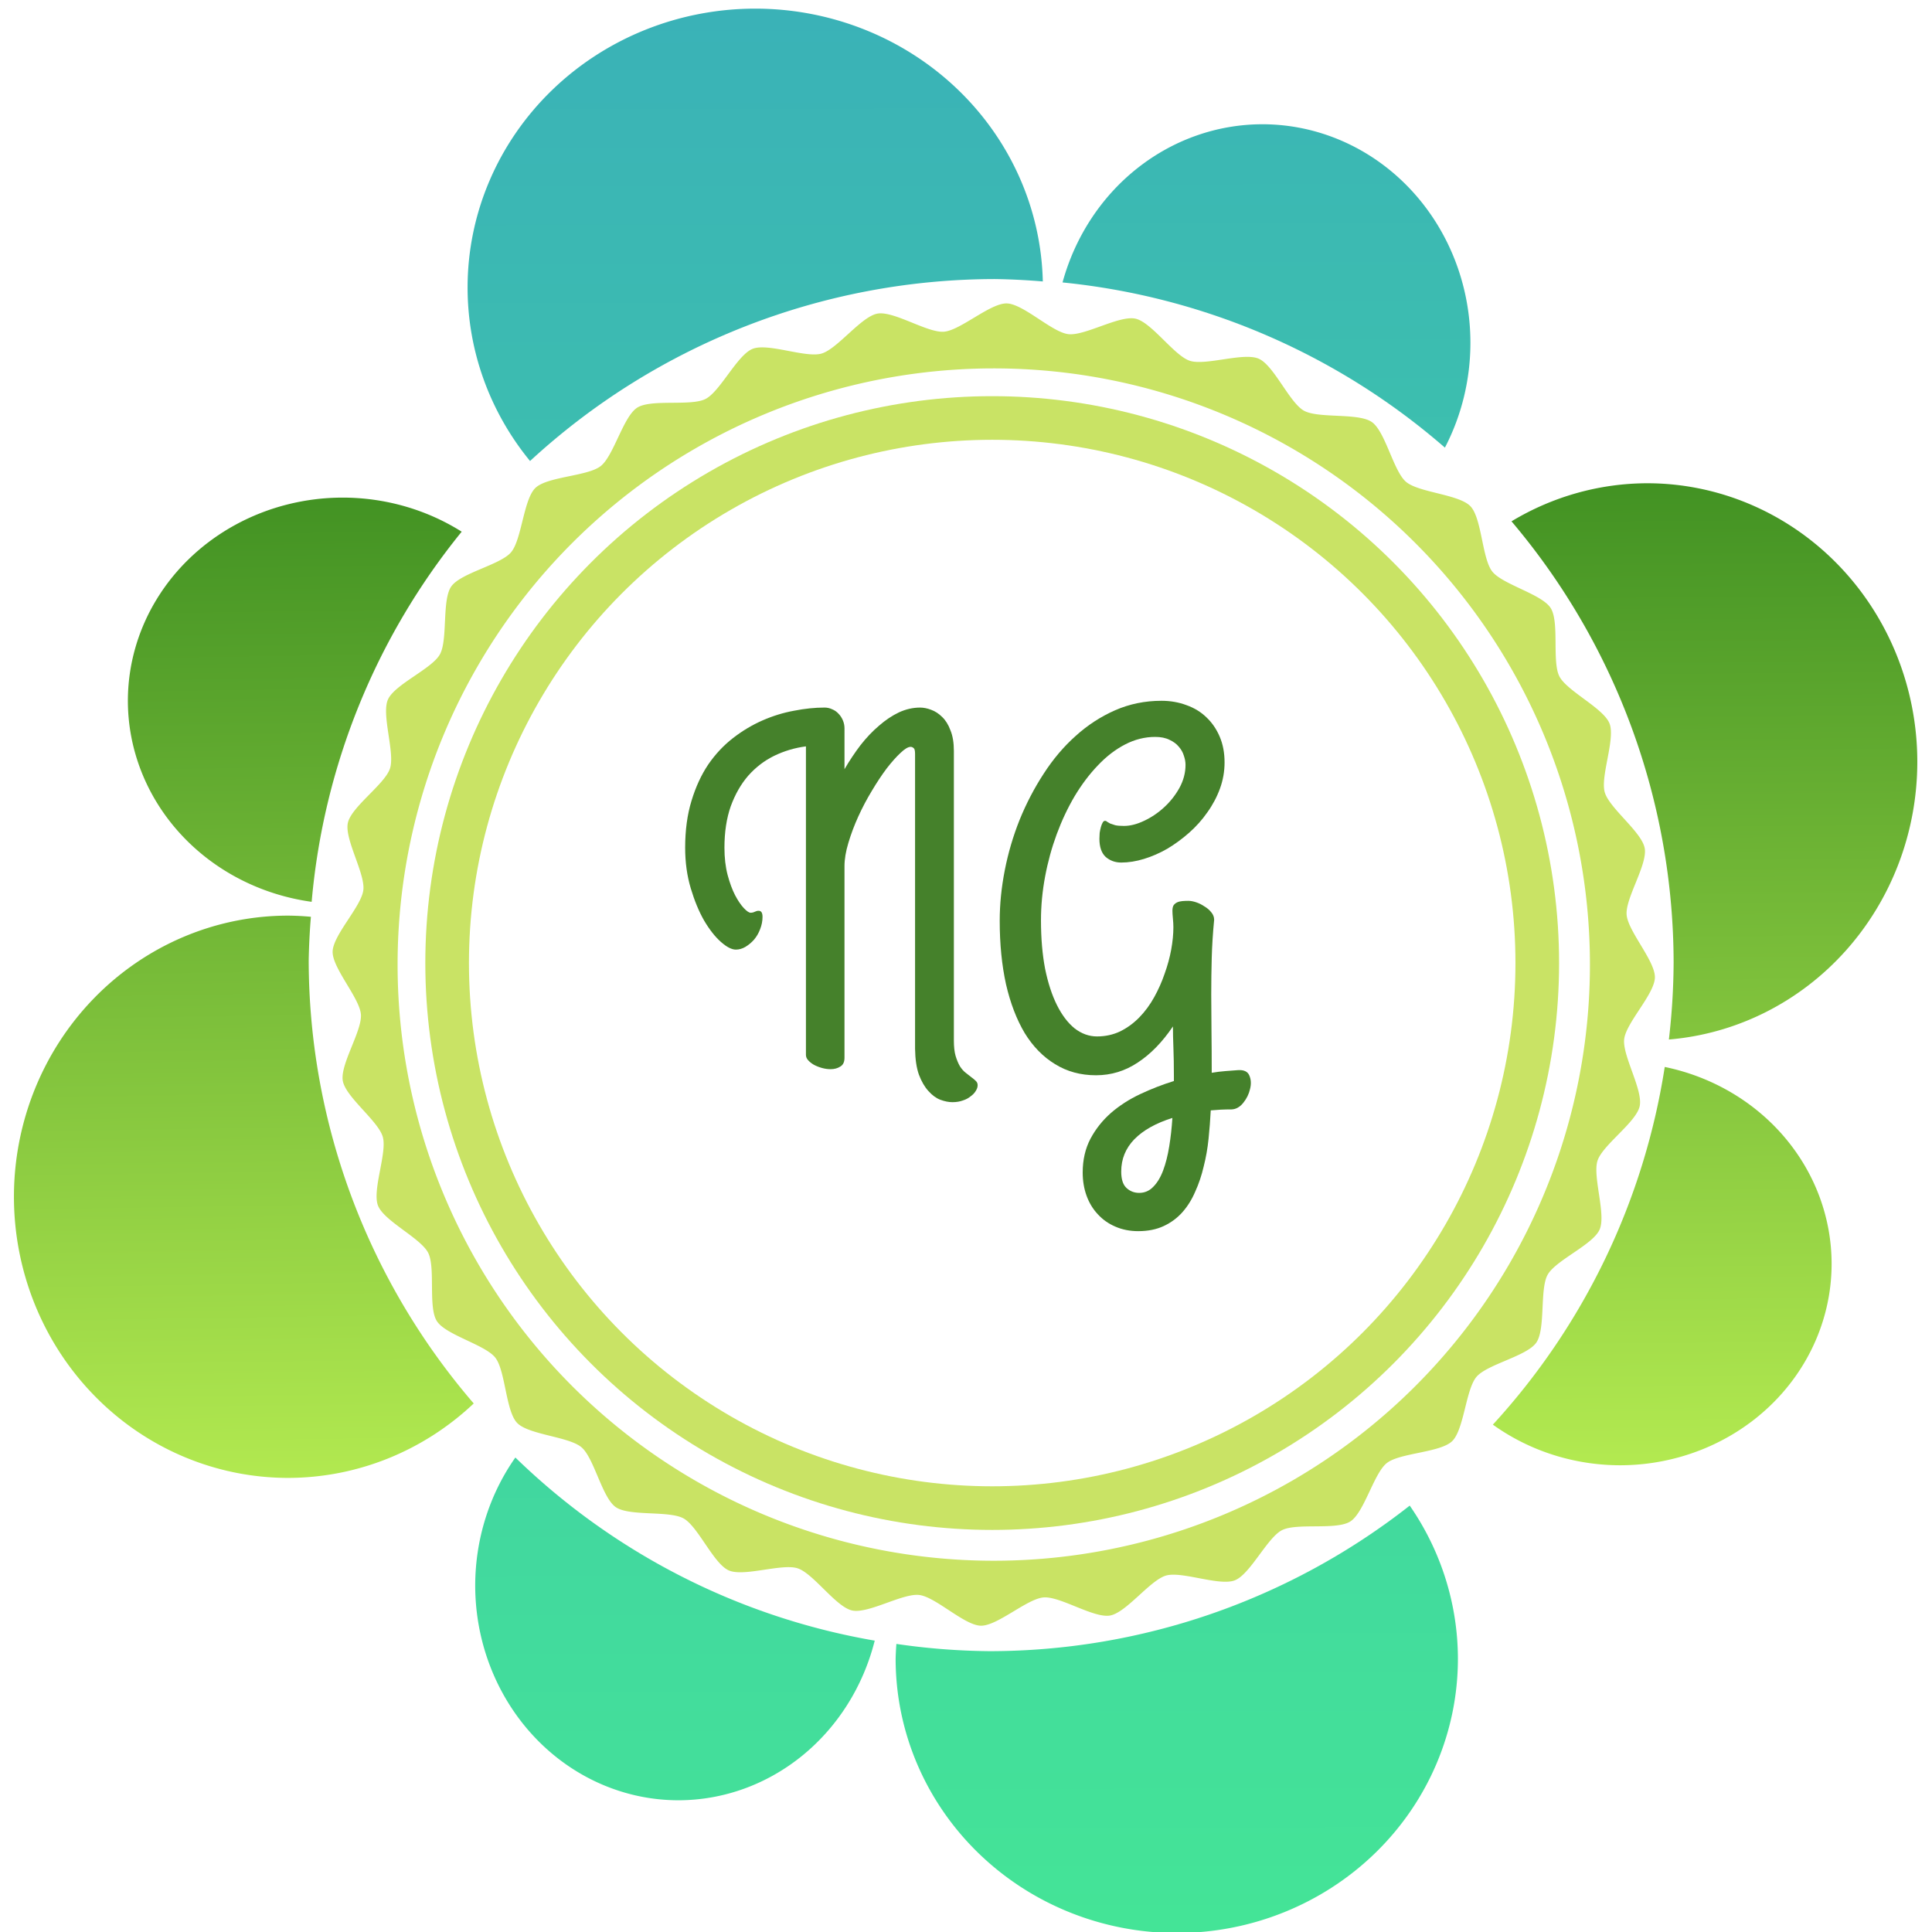 <?xml version="1.0" encoding="UTF-8" standalone="no"?>
<!-- Created with Inkscape (http://www.inkscape.org/) -->

<svg
   xmlns:dc="http://purl.org/dc/elements/1.1/"
   xmlns:cc="http://creativecommons.org/ns#"
   xmlns:rdf="http://www.w3.org/1999/02/22-rdf-syntax-ns#"
   xmlns:svg="http://www.w3.org/2000/svg"
   xmlns="http://www.w3.org/2000/svg"
   xmlns:xlink="http://www.w3.org/1999/xlink"
   xmlns:sodipodi="http://sodipodi.sourceforge.net/DTD/sodipodi-0.dtd"
   xmlns:inkscape="http://www.inkscape.org/namespaces/inkscape"
   id="svg8"
   version="1.1"
   viewBox="0 0 240 240"
   height="240mm"
   width="240mm"
   inkscape:version="0.92.2 5c3e80d, 2017-08-06"
   sodipodi:docname="nursery-grove.svg">
  <defs
     id="defs2">
    <linearGradient
       id="linearGradient5169"
       inkscape:collect="always">
      <stop
         id="stop5165"
         offset="0"
         style="stop-color:#3ab2b7;stop-opacity:1;" />
      <stop
         id="stop5167"
         offset="1"
         style="stop-color:#44e497;stop-opacity:1" />
    </linearGradient>
    <linearGradient
       inkscape:collect="always"
       id="linearGradient5159">
      <stop
         style="stop-color:#3ab2b7;stop-opacity:1;"
         offset="0"
         id="stop5155" />
      <stop
         style="stop-color:#44e497;stop-opacity:1"
         offset="1"
         id="stop5157" />
    </linearGradient>
    <linearGradient
       id="linearGradient5141"
       inkscape:collect="always">
      <stop
         id="stop5137"
         offset="0"
         style="stop-color:#b2e950;stop-opacity:1" />
      <stop
         id="stop5139"
         offset="1"
         style="stop-color:#429223;stop-opacity:1" />
    </linearGradient>
    <linearGradient
       inkscape:collect="always"
       xlink:href="#linearGradient5141"
       id="linearGradient5133"
       x1="21.648"
       y1="89.22"
       x2="-50.342"
       y2="89.793"
       gradientUnits="userSpaceOnUse" />
    <linearGradient
       inkscape:collect="always"
       xlink:href="#linearGradient5141"
       id="linearGradient5135"
       x1="-50.298"
       y1="94.391"
       x2="22.477"
       y2="93.257"
       gradientUnits="userSpaceOnUse" />
    <linearGradient
       inkscape:collect="always"
       xlink:href="#linearGradient5159"
       id="linearGradient5161"
       x1="22.425"
       y1="216.153"
       x2="22.287"
       y2="71.897"
       gradientUnits="userSpaceOnUse" />
    <linearGradient
       inkscape:collect="always"
       xlink:href="#linearGradient5169"
       id="linearGradient5163"
       x1="-50.112"
       y1="71.554"
       x2="-49.976"
       y2="213.25"
       gradientUnits="userSpaceOnUse" />
    <linearGradient
       inkscape:collect="always"
       xlink:href="#linearGradient5159"
       id="linearGradient5171"
       gradientUnits="userSpaceOnUse"
       x1="22.425"
       y1="216.153"
       x2="22.287"
       y2="71.897"
       gradientTransform="matrix(-6.273,0,0,-6.304,370.703,1354.977)" />
    <linearGradient
       inkscape:collect="always"
       xlink:href="#linearGradient5159"
       id="linearGradient5173"
       gradientUnits="userSpaceOnUse"
       x1="22.425"
       y1="216.153"
       x2="22.287"
       y2="71.897"
       gradientTransform="matrix(-6.273,0,0,-6.304,363.516,1382.478)" />
    <linearGradient
       inkscape:collect="always"
       xlink:href="#linearGradient5169"
       id="linearGradient5175"
       gradientUnits="userSpaceOnUse"
       x1="-50.112"
       y1="71.554"
       x2="-49.976"
       y2="213.25"
       gradientTransform="matrix(6.386,0,0,6.418,540.224,-453.592)" />
    <linearGradient
       inkscape:collect="always"
       xlink:href="#linearGradient5169"
       id="linearGradient5177"
       gradientUnits="userSpaceOnUse"
       x1="-50.112"
       y1="71.554"
       x2="-49.976"
       y2="213.25"
       gradientTransform="matrix(6.386,0,0,6.418,546.182,-490.662)" />
    <linearGradient
       inkscape:collect="always"
       xlink:href="#linearGradient5141"
       id="linearGradient5179"
       gradientUnits="userSpaceOnUse"
       x1="-50.298"
       y1="94.391"
       x2="22.477"
       y2="93.257"
       gradientTransform="matrix(0,-6.273,6.304,0,-443.025,380.12)" />
    <linearGradient
       inkscape:collect="always"
       xlink:href="#linearGradient5141"
       id="linearGradient5181"
       gradientUnits="userSpaceOnUse"
       x1="-50.298"
       y1="94.391"
       x2="22.477"
       y2="93.257"
       gradientTransform="matrix(0,-6.273,6.304,0,-479.331,374.069)" />
    <filter
       inkscape:collect="always"
       style="color-interpolation-filters:sRGB"
       id="filter867"
       x="-0.002"
       width="1.005"
       y="-0.002"
       height="1.005">
      <feGaussianBlur
         inkscape:collect="always"
         stdDeviation="0.068"
         id="feGaussianBlur869" />
    </filter>
    <linearGradient
       inkscape:collect="always"
       xlink:href="#linearGradient5141"
       id="linearGradient4677"
       gradientUnits="userSpaceOnUse"
       x1="21.648"
       y1="89.22"
       x2="-50.342"
       y2="89.793"
       gradientTransform="matrix(0,6.207,-6.238,0,1346.611,539.183)" />
    <linearGradient
       inkscape:collect="always"
       xlink:href="#linearGradient5141"
       id="linearGradient4679"
       gradientUnits="userSpaceOnUse"
       x1="21.648"
       y1="89.22"
       x2="-50.342"
       y2="89.793"
       gradientTransform="matrix(0,6.207,-6.238,0,1395.019,550.075)" />
    <linearGradient
       inkscape:collect="always"
       xlink:href="#linearGradient5169"
       id="linearGradient4732"
       x1="84.701"
       y1="177"
       x2="155.299"
       y2="177"
       gradientUnits="userSpaceOnUse" />
  </defs>
  <sodipodi:namedview
     inkscape:window-maximized="1"
     inkscape:window-y="1"
     inkscape:window-x="0"
     inkscape:window-height="1155"
     inkscape:window-width="1920"
     showgrid="false"
     inkscape:current-layer="g4809"
     inkscape:document-units="mm"
     inkscape:cy="233.40167"
     inkscape:cx="447.60892"
     inkscape:zoom="0.82631579"
     inkscape:pageshadow="2"
     inkscape:pageopacity="0"
     borderopacity="1.0"
     bordercolor="#666666"
     pagecolor="#000000"
     id="base"
     inkscape:pagecheckerboard="true"
     inkscape:showpageshadow="false" />
  <g
     id="g4809"
     style="fill:#000000;fill-opacity:1;stroke:#ffffff;stroke-opacity:1"
     transform="translate(0,-57)">
    <g
       style="opacity:1;fill:url(#linearGradient5133);fill-opacity:1"
       transform="matrix(0,1.642,-1.65,0,356.291,199.659)"
       id="g4875">
      <path
         style="fill:url(#linearGradient4677);fill-opacity:1;stroke:none;stroke-width:12.445;stroke-miterlimit:4;stroke-dasharray:none;stroke-opacity:1"
         d="M 774.652 226.969 A 127.121 130.931 0 0 0 710.82 244.857 A 321.26 321.26 0 0 1 787.105 452.156 A 321.26 321.26 0 0 1 784.877 488.35 A 127.121 130.931 0 0 0 901.773 357.9 A 127.121 130.931 0 0 0 774.652 226.969 z "
         transform="matrix(0,-0.16,0.161,0,-86.863,215.869)"
         id="ellipse4871" />
      <path
         style="fill:url(#linearGradient4679);fill-opacity:1;stroke:none;stroke-width:12.445;stroke-miterlimit:4;stroke-dasharray:none;stroke-opacity:1"
         d="M 782.928 501.248 A 321.26 321.26 0 0 1 702.053 669.322 A 99.616 94.685 0 0 0 761.832 688.414 A 99.616 94.685 0 0 0 861.447 593.729 A 99.616 94.685 0 0 0 782.928 501.248 z "
         transform="matrix(0,-0.16,0.161,0,-86.863,215.869)"
         id="ellipse4873" />
    </g>
    <g
       id="g4881"
       transform="matrix(-1.66,0,0,-1.668,92.082,416.16)"
       style="fill:url(#linearGradient5161);fill-opacity:1">
      <path
         style="fill:url(#linearGradient5171);fill-opacity:1;stroke:none;stroke-width:12.577;stroke-miterlimit:4;stroke-dasharray:none;stroke-opacity:1"
         d="M 663.545 705.238 A 321.26 321.26 0 0 1 465.846 773.416 A 321.26 321.26 0 0 1 421.945 770.023 A 132.318 128.468 0 0 0 421.588 776.963 A 132.318 128.468 0 0 0 553.906 905.43 A 132.318 128.468 0 0 0 686.223 776.963 A 132.318 128.468 0 0 0 663.545 705.238 z "
         transform="matrix(-0.159,0,0,-0.159,55.48,215.327)"
         id="ellipse4877" />
      <path
         style="fill:url(#linearGradient5173);fill-opacity:1;stroke:none;stroke-width:12.577;stroke-miterlimit:4;stroke-dasharray:none;stroke-opacity:1"
         d="M 242.615 682.713 A 95.687 100.671 0 0 0 223.713 742.586 A 95.687 100.671 0 0 0 319.398 843.256 A 95.687 100.671 0 0 0 411.748 768.482 A 321.26 321.26 0 0 1 242.615 682.713 z "
         transform="matrix(-0.159,0,0,-0.159,55.48,215.327)"
         id="ellipse4879" />
    </g>
    <g
       style="fill:url(#linearGradient5135);fill-opacity:1"
       transform="matrix(0,-1.66,1.668,0,-126.823,155.972)"
       id="g4887">
      <path
         style="fill:url(#linearGradient5179);fill-opacity:1;stroke:none;stroke-width:12.577;stroke-miterlimit:4;stroke-dasharray:none;stroke-opacity:1"
         d="M 134.99 431.004 A 128.468 132.318 0 0 0 6.523 563.322 A 128.468 132.318 0 0 0 134.99 695.641 A 128.468 132.318 0 0 0 221.881 660.605 A 321.26 321.26 0 0 1 144.586 452.156 A 321.26 321.26 0 0 1 145.617 431.553 A 128.468 132.318 0 0 0 134.99 431.004 z "
         transform="matrix(0,0.159,-0.159,0,59.632,76.034)"
         id="ellipse4883" />
      <path
         style="fill:url(#linearGradient5181);fill-opacity:1;stroke:none;stroke-width:12.577;stroke-miterlimit:4;stroke-dasharray:none;stroke-opacity:1"
         d="M 160.562 234.264 A 100.671 95.687 0 0 0 59.891 329.951 A 100.671 95.687 0 0 0 145.971 424.51 A 321.26 321.26 0 0 1 216.248 250.305 A 100.671 95.687 0 0 0 160.562 234.264 z "
         transform="matrix(0,0.159,-0.159,0,59.632,76.034)"
         id="ellipse4885" />
    </g>
    <g
       id="g4843"
       transform="matrix(1.69,0,0,1.698,141.043,-65.885)"
       style="fill:url(#linearGradient5163);fill-opacity:1">
      <path
         style="fill:url(#linearGradient5175);fill-opacity:1;stroke:none;stroke-width:12.804;stroke-miterlimit:4;stroke-dasharray:none;stroke-opacity:1"
         d="M 353.711 4.078 A 134.708 130.788 0 0 0 219.004 134.865 A 134.708 130.788 0 0 0 248.248 216.229 A 321.26 321.26 0 0 1 465.846 130.896 A 321.26 321.26 0 0 1 488.316 132.021 A 134.708 130.788 0 0 0 353.711 4.078 z "
         transform="matrix(0.157,0,0,0.156,-83.471,72.366)"
         id="path4837" />
      <path
         style="fill:url(#linearGradient5177);fill-opacity:1;stroke:none;stroke-width:12.804;stroke-miterlimit:4;stroke-dasharray:none;stroke-opacity:1"
         d="M 591.096 58.301 A 97.416 102.489 0 0 0 497.551 132.484 A 321.26 321.26 0 0 1 676.572 209.951 A 97.416 102.489 0 0 0 688.512 160.789 A 97.416 102.489 0 0 0 591.096 58.301 z "
         transform="matrix(0.157,0,0,0.156,-83.471,72.366)"
         id="path4839" />
    </g>
    <path
       style="fill:#c9e364;fill-opacity:1;stroke:none;stroke-width:0.821;stroke-miterlimit:4;stroke-dasharray:none;stroke-opacity:1;paint-order:stroke fill markers"
       d="M 471.908 142.236 C 464.162 142.085 450.198 154.888 442.475 155.496 C 434.751 156.105 418.955 145.647 411.328 147.01 C 403.701 148.372 392.505 163.652 385.049 165.756 C 377.592 167.859 360.06 160.684 352.846 163.508 C 345.631 166.332 337.629 183.504 330.727 187.021 C 323.824 190.539 305.228 186.922 298.703 191.1 C 292.178 195.277 287.682 213.68 281.598 218.477 C 275.514 223.274 256.571 223.352 250.986 228.723 C 245.402 234.093 244.58 253.02 239.549 258.912 C 234.518 264.804 215.955 268.577 211.525 274.934 C 207.096 281.29 209.982 300.013 206.197 306.773 C 202.412 313.533 184.942 320.857 181.838 327.955 C 178.734 335.054 185.216 352.852 182.822 360.221 C 180.429 367.589 164.724 378.18 163.064 385.748 C 161.405 393.316 171.236 409.509 170.326 417.203 C 169.416 424.897 156.077 438.348 155.926 446.094 C 155.774 453.84 168.577 467.804 169.186 475.527 C 169.794 483.251 159.335 499.047 160.697 506.674 C 162.06 514.301 177.342 525.497 179.445 532.953 C 181.549 540.41 174.373 557.942 177.197 565.156 C 180.022 572.371 197.193 580.373 200.711 587.275 C 204.229 594.178 200.612 612.774 204.789 619.299 C 208.967 625.824 227.369 630.32 232.166 636.404 C 236.963 642.488 237.042 661.431 242.412 667.016 C 247.782 672.6 266.708 673.422 272.6 678.453 C 278.491 683.484 282.267 702.049 288.623 706.479 C 294.979 710.908 313.701 708.02 320.461 711.805 C 327.221 715.59 334.546 733.062 341.645 736.166 C 348.743 739.27 366.542 732.786 373.91 735.18 C 381.279 737.573 391.87 753.28 399.438 754.939 C 407.005 756.599 423.199 746.766 430.893 747.676 C 438.587 748.586 452.037 761.925 459.783 762.076 C 467.529 762.228 481.493 749.427 489.217 748.818 C 496.94 748.21 512.736 758.667 520.363 757.305 C 527.99 755.942 539.186 740.662 546.643 738.559 C 554.099 736.455 571.631 743.629 578.846 740.805 C 586.06 737.98 594.062 720.809 600.965 717.291 C 607.868 713.773 626.463 717.39 632.988 713.213 C 639.513 709.035 644.01 690.635 650.094 685.838 C 656.178 681.041 675.121 680.96 680.705 675.59 C 686.29 670.22 687.111 651.294 692.143 645.402 C 697.174 639.511 715.737 635.735 720.166 629.379 C 724.595 623.022 721.709 604.301 725.494 597.541 C 729.279 590.781 746.751 583.458 749.855 576.359 C 752.96 569.261 746.476 551.46 748.869 544.092 C 751.263 536.723 766.969 526.132 768.629 518.564 C 770.289 510.997 760.455 494.805 761.365 487.111 C 762.275 479.417 775.614 465.965 775.766 458.219 C 775.917 450.473 763.114 436.509 762.506 428.785 C 761.897 421.062 772.357 405.267 770.994 397.641 C 769.632 390.014 754.35 378.816 752.246 371.359 C 750.143 363.903 757.318 346.371 754.494 339.156 C 751.67 331.942 734.498 323.94 730.98 317.037 C 727.463 310.134 731.08 291.54 726.902 285.016 C 722.725 278.491 704.322 273.992 699.525 267.908 C 694.728 261.824 694.649 242.881 689.279 237.297 C 683.909 231.712 664.983 230.891 659.092 225.859 C 653.2 220.828 649.425 202.265 643.068 197.836 C 636.712 193.406 617.99 196.293 611.23 192.508 C 604.47 188.723 597.145 171.253 590.047 168.148 C 582.948 165.044 565.15 171.528 557.781 169.135 C 550.413 166.741 539.822 151.035 532.254 149.375 C 524.686 147.715 508.493 157.547 500.799 156.637 C 493.105 155.727 479.654 142.388 471.908 142.236 z M 465.846 172.691 A 279.466 279.466 0 0 1 745.312 452.156 A 279.466 279.466 0 0 1 465.846 731.623 A 279.466 279.466 0 0 1 186.379 452.156 A 279.466 279.466 0 0 1 465.846 172.691 z "
       transform="matrix(0.265,0,0,0.265,0,57)"
       id="path304" />
    <circle
       style="fill:#c9e365;fill-opacity:1;stroke:none;stroke-width:3.23;stroke-miterlimit:4;stroke-dasharray:none;stroke-opacity:1"
       cy="176.633"
       cx="123.255"
       id="path306"
       r="70.42" />
    <circle
       cy="176.633"
       cx="123.255"
       id="path4804"
       style="fill:#ffffff;fill-opacity:1;stroke:none;stroke-width:2.011;stroke-miterlimit:4;stroke-dasharray:none;stroke-opacity:1"
       r="65" />
    <g
       aria-label="NG"
       style="font-style:normal;font-weight:normal;font-size:61.703px;line-height:1;font-family:sans-serif;text-align:center;letter-spacing:0px;word-spacing:0px;text-anchor:middle;fill:#45812b;fill-opacity:1;stroke:none;stroke-width:1.543;stroke-opacity:1;filter:url(#filter867)"
       id="text4835">
      <path
         d="m 104.906,152.551 q 0.934,-1.597 1.988,-2.983 1.085,-1.386 2.29,-2.41 1.205,-1.054 2.471,-1.657 1.296,-0.603 2.651,-0.603 0.633,0 1.356,0.271 0.753,0.271 1.386,0.904 0.633,0.603 1.024,1.657 0.422,1.024 0.422,2.561 v 35.973 q 0,1.145 0.211,1.898 0.241,0.783 0.542,1.296 0.331,0.512 0.723,0.813 0.392,0.301 0.693,0.542 0.331,0.241 0.542,0.452 0.241,0.211 0.241,0.542 0,0.362 -0.241,0.723 -0.211,0.362 -0.633,0.663 -0.392,0.331 -0.964,0.512 -0.572,0.211 -1.296,0.211 -0.693,0 -1.506,-0.301 -0.783,-0.301 -1.476,-1.085 -0.693,-0.753 -1.175,-2.019 -0.452,-1.265 -0.482,-3.224 v -36.636 q 0,-0.603 -0.181,-0.723 -0.181,-0.151 -0.362,-0.151 -0.482,0 -1.265,0.753 -0.783,0.723 -1.717,1.928 -0.904,1.205 -1.838,2.772 -0.934,1.537 -1.687,3.194 -0.753,1.657 -1.235,3.284 -0.482,1.597 -0.482,2.892 v 23.802 q 0,0.783 -0.512,1.085 -0.512,0.331 -1.205,0.331 -0.542,0 -1.085,-0.151 -0.542,-0.151 -0.994,-0.392 -0.422,-0.241 -0.723,-0.572 -0.271,-0.301 -0.271,-0.663 v -38.323 q -2.079,0.271 -3.947,1.175 -1.838,0.904 -3.224,2.471 -1.356,1.567 -2.169,3.796 -0.783,2.23 -0.783,5.152 0,1.868 0.392,3.374 0.392,1.476 0.934,2.531 0.542,1.024 1.085,1.597 0.542,0.572 0.844,0.572 0.271,0 0.512,-0.121 0.241,-0.121 0.482,-0.121 0.482,0 0.482,0.753 0,0.783 -0.301,1.537 -0.271,0.723 -0.753,1.296 -0.482,0.542 -1.085,0.904 -0.572,0.331 -1.175,0.331 -0.783,0 -1.868,-0.964 -1.085,-0.964 -2.079,-2.651 -0.964,-1.687 -1.657,-4.007 -0.693,-2.32 -0.693,-5.031 0,-3.254 0.783,-5.815 0.783,-2.591 2.079,-4.519 1.326,-1.928 3.073,-3.284 1.747,-1.356 3.676,-2.199 1.928,-0.844 3.917,-1.205 1.988,-0.392 3.796,-0.392 0.482,0 0.934,0.211 0.452,0.181 0.783,0.542 0.331,0.331 0.542,0.813 0.211,0.482 0.211,1.024 z"
         style="font-style:normal;font-variant:normal;font-weight:normal;font-stretch:normal;line-height:1;font-family:'Grand Hotel';-inkscape-font-specification:'Grand Hotel';text-align:center;text-anchor:middle;fill:#45812b;fill-opacity:1;stroke:none;stroke-width:1.543;stroke-opacity:1"
         id="path862" />
      <path
         d="m 145.7,184.517 q -1.958,2.892 -4.338,4.459 -2.38,1.597 -5.212,1.597 -2.862,0 -5.092,-1.386 -2.23,-1.356 -3.766,-3.856 -1.506,-2.531 -2.32,-6.056 -0.783,-3.555 -0.783,-7.894 0,-3.073 0.633,-6.297 0.633,-3.224 1.838,-6.237 1.235,-3.043 2.983,-5.724 1.747,-2.712 3.977,-4.7 2.23,-2.019 4.911,-3.194 2.681,-1.175 5.755,-1.175 1.657,0 3.103,0.542 1.446,0.512 2.471,1.506 1.054,0.994 1.657,2.41 0.603,1.416 0.603,3.194 0,1.687 -0.572,3.254 -0.572,1.567 -1.567,2.953 -0.964,1.386 -2.26,2.531 -1.296,1.145 -2.712,1.988 -1.416,0.813 -2.892,1.265 -1.476,0.452 -2.832,0.452 -1.115,0 -1.928,-0.693 -0.783,-0.723 -0.783,-2.26 0,-0.331 0.03,-0.723 0.06,-0.392 0.151,-0.723 0.09,-0.331 0.211,-0.542 0.121,-0.241 0.301,-0.241 0.151,0 0.271,0.121 0.151,0.09 0.362,0.211 0.241,0.09 0.633,0.211 0.392,0.09 1.085,0.09 1.175,0 2.501,-0.633 1.356,-0.633 2.501,-1.687 1.145,-1.054 1.898,-2.41 0.753,-1.386 0.753,-2.862 0,-0.542 -0.211,-1.145 -0.181,-0.603 -0.633,-1.115 -0.422,-0.512 -1.145,-0.844 -0.723,-0.362 -1.778,-0.362 -1.928,0 -3.736,0.934 -1.808,0.934 -3.374,2.591 -1.567,1.627 -2.892,3.826 -1.296,2.199 -2.23,4.73 -0.934,2.531 -1.446,5.272 -0.512,2.742 -0.512,5.423 0,3.344 0.512,6.026 0.542,2.651 1.476,4.519 0.934,1.868 2.199,2.892 1.296,0.994 2.772,0.994 1.567,0 2.892,-0.633 1.326,-0.663 2.38,-1.747 1.054,-1.085 1.838,-2.501 0.783,-1.416 1.296,-2.922 0.542,-1.506 0.813,-2.983 0.271,-1.506 0.271,-2.772 0,-0.482 -0.06,-1.085 -0.06,-0.633 -0.06,-0.964 0,-0.452 0.151,-0.693 0.181,-0.241 0.452,-0.362 0.271,-0.121 0.633,-0.151 0.362,-0.03 0.753,-0.03 0.422,0 0.964,0.181 0.542,0.181 1.024,0.512 0.512,0.301 0.844,0.723 0.362,0.422 0.362,0.934 -0.241,2.501 -0.301,4.76 -0.06,2.23 -0.06,4.549 0,2.169 0.03,4.519 0.03,2.35 0.03,5.182 0.874,-0.151 1.687,-0.211 0.844,-0.06 1.597,-0.121 1.085,-0.06 1.386,0.663 0.331,0.753 0.09,1.687 -0.211,0.934 -0.844,1.717 -0.633,0.783 -1.446,0.813 -0.693,0 -1.326,0.03 -0.603,0.03 -1.265,0.09 -0.09,1.747 -0.271,3.525 -0.181,1.778 -0.603,3.435 -0.392,1.687 -1.054,3.133 -0.633,1.476 -1.597,2.561 -0.964,1.085 -2.32,1.717 -1.356,0.633 -3.163,0.633 -1.567,0 -2.862,-0.572 -1.265,-0.542 -2.169,-1.537 -0.904,-0.964 -1.386,-2.29 -0.482,-1.326 -0.482,-2.892 0,-2.35 0.964,-4.188 0.964,-1.808 2.531,-3.194 1.597,-1.386 3.646,-2.35 2.049,-0.964 4.188,-1.627 v -0.603 q 0,-1.988 -0.06,-3.525 -0.06,-1.537 -0.06,-2.651 z m -4.188,20.668 q 1.024,0 1.747,-0.753 0.753,-0.753 1.235,-2.049 0.482,-1.296 0.753,-2.983 0.271,-1.657 0.392,-3.525 -3.073,0.964 -4.73,2.651 -1.627,1.687 -1.627,4.007 0,1.416 0.633,2.019 0.663,0.633 1.597,0.633 z"
         style="font-style:normal;font-variant:normal;font-weight:normal;font-stretch:normal;line-height:1;font-family:'Grand Hotel';-inkscape-font-specification:'Grand Hotel';text-align:center;text-anchor:middle;fill:#45812b;fill-opacity:1;stroke:none;stroke-width:1.543;stroke-opacity:1"
         id="path864" />
    </g>
  </g>
  <g
     inkscape:label="Layer 1"
     inkscape:groupmode="layer"
     id="layer1"
     transform="translate(0,-57)" />
</svg>
